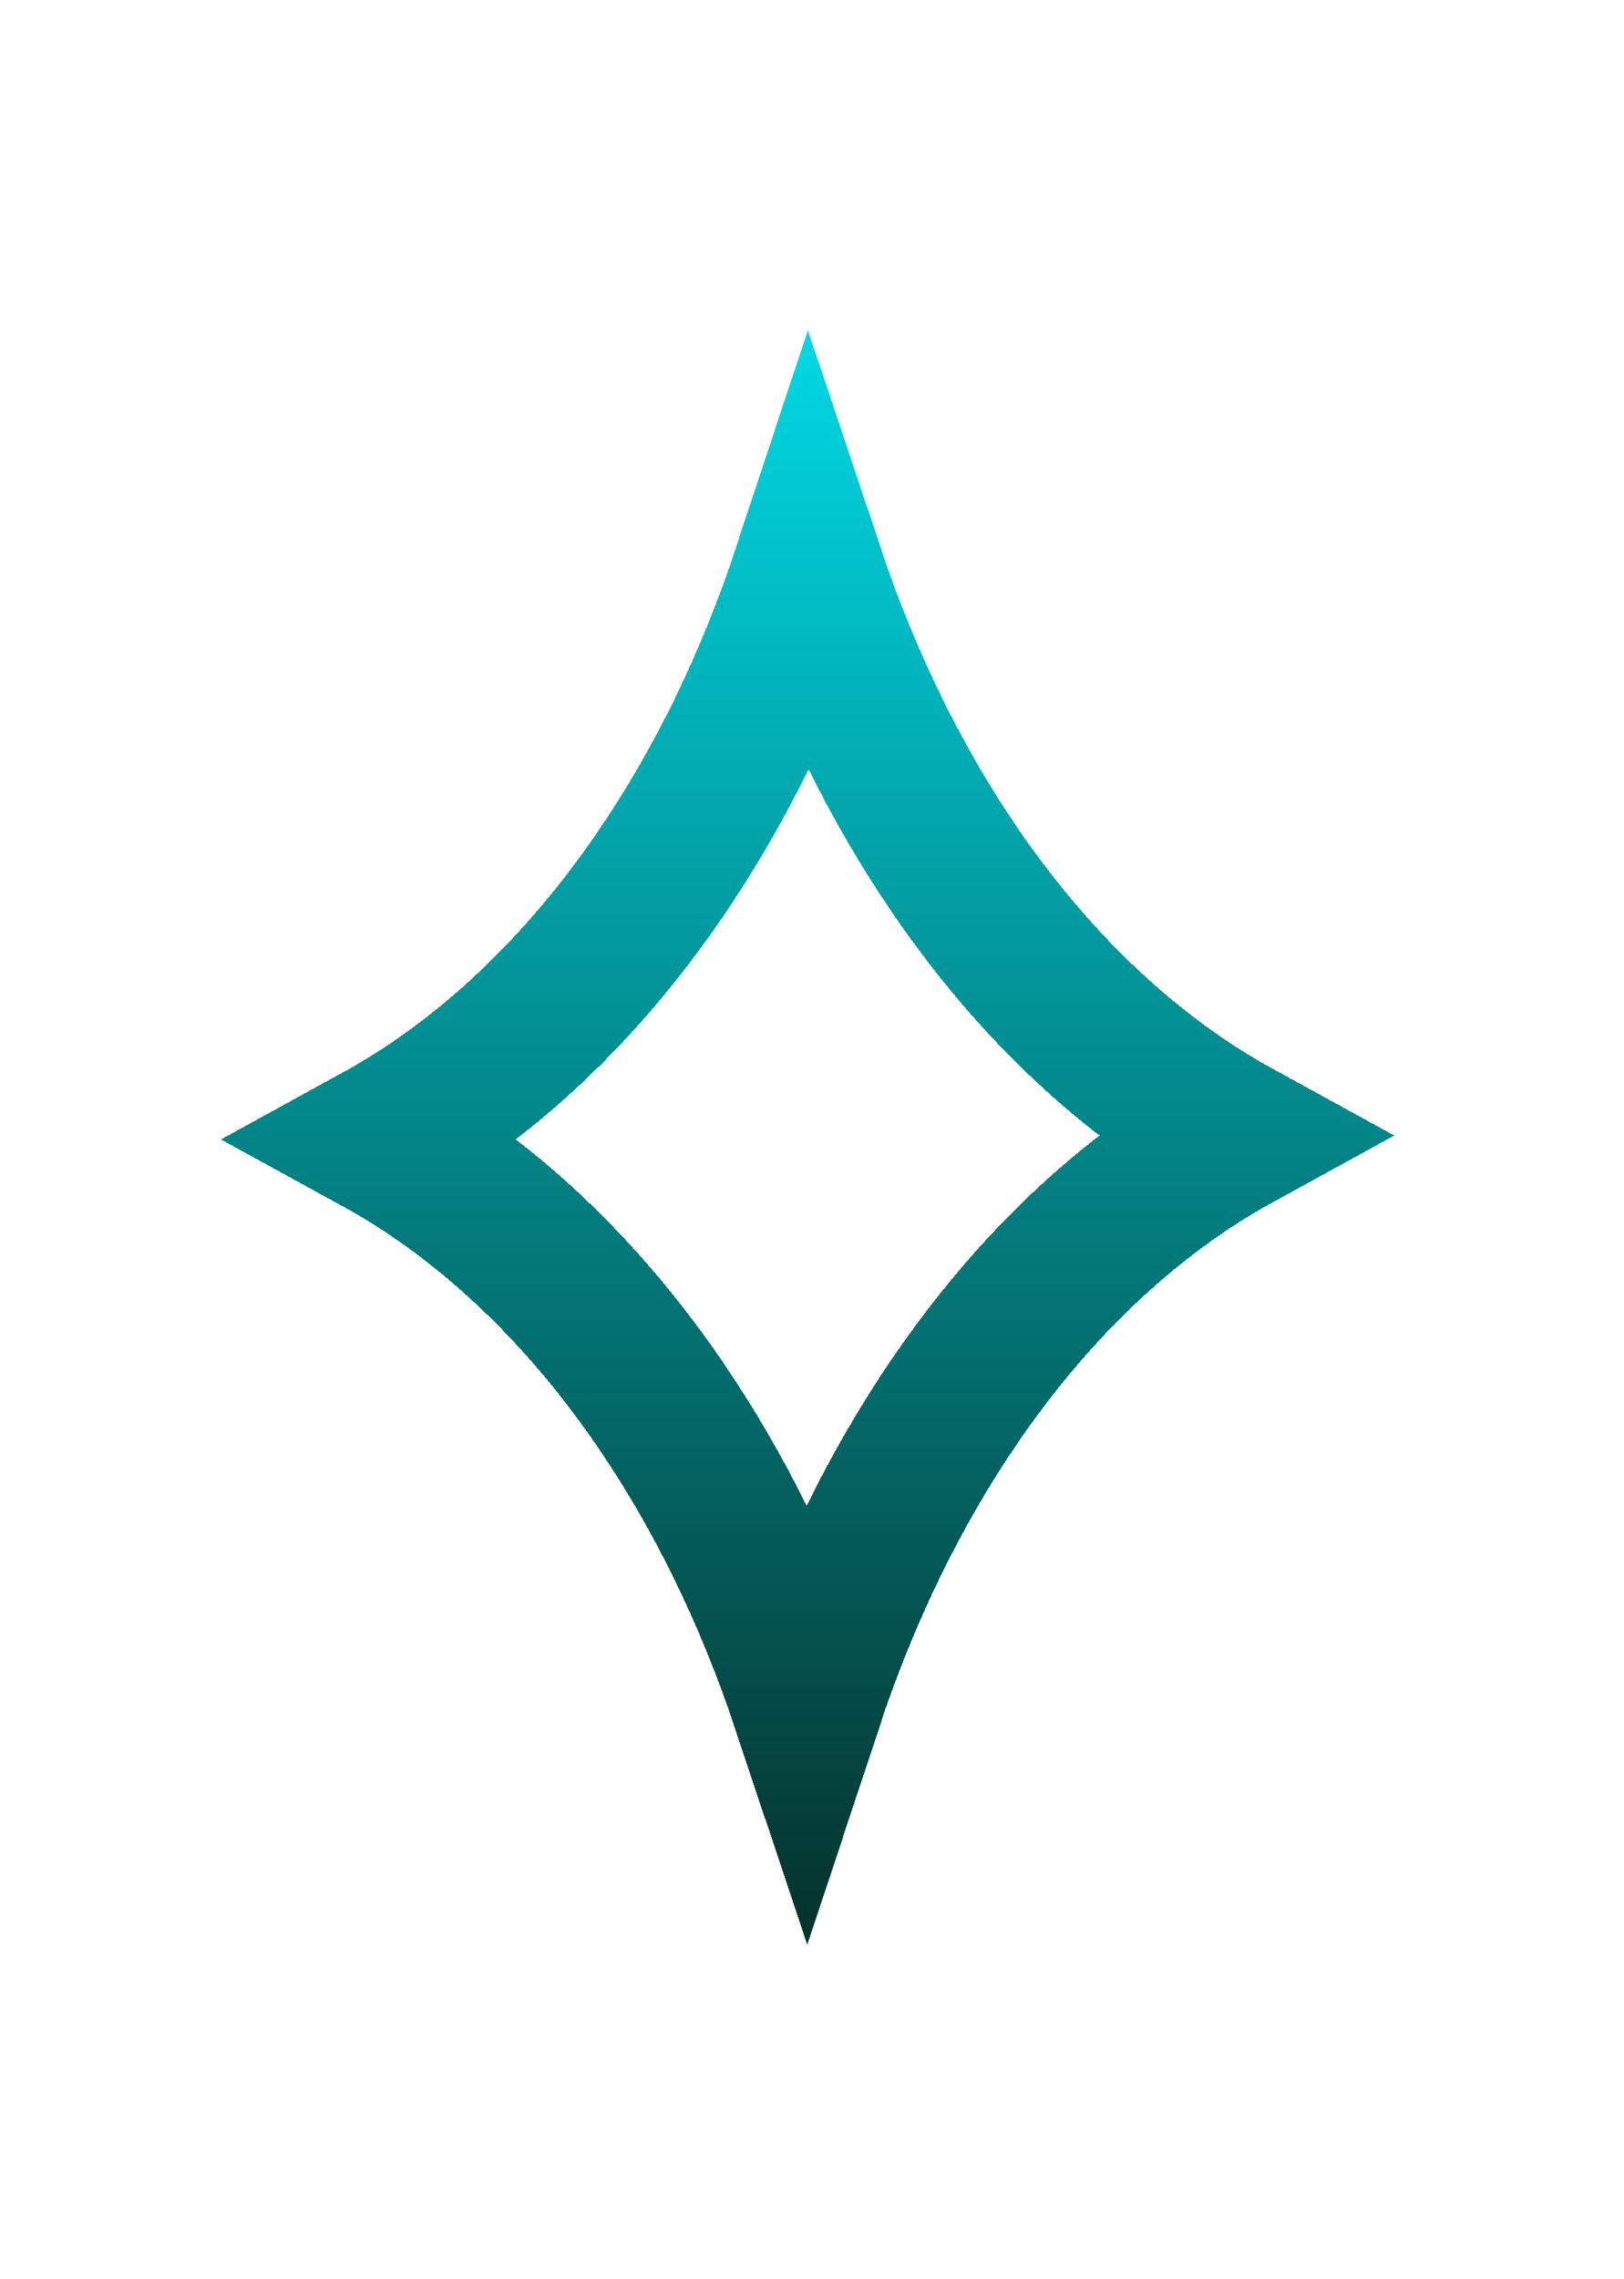 <?xml version="1.0" encoding="UTF-8"?> <svg xmlns="http://www.w3.org/2000/svg" width="72" height="101" viewBox="0 0 72 101" fill="none"> <g filter="url(#filter0_d_13_42)"> <path d="M54.844 46.325C50.009 48.977 45.769 53.059 42.355 58.051C39.659 61.992 37.432 66.553 35.777 71.557C34.12 66.595 31.899 62.072 29.215 58.162C25.808 53.198 21.583 49.138 16.767 46.497C21.603 43.844 25.843 39.762 29.257 34.77C31.953 30.829 34.18 26.268 35.834 21.264C37.492 26.227 39.713 30.75 42.396 34.659C45.803 39.623 50.028 43.683 54.844 46.325Z" stroke="url(#paint0_linear_13_42)" stroke-width="6.704" shape-rendering="crispEdges"></path> </g> <defs> <filter id="filter0_d_13_42" x="0" y="0" width="71.612" height="100.821" filterUnits="userSpaceOnUse" color-interpolation-filters="sRGB"> <feFlood flood-opacity="0" result="BackgroundImageFix"></feFlood> <feColorMatrix in="SourceAlpha" type="matrix" values="0 0 0 0 0 0 0 0 0 0 0 0 0 0 0 0 0 0 127 0" result="hardAlpha"></feColorMatrix> <feOffset dy="4"></feOffset> <feGaussianBlur stdDeviation="2"></feGaussianBlur> <feComposite in2="hardAlpha" operator="out"></feComposite> <feColorMatrix type="matrix" values="0 0 0 0 0 0 0 0 0 0 0 0 0 0 0 0 0 0 0.25 0"></feColorMatrix> <feBlend mode="normal" in2="BackgroundImageFix" result="effect1_dropShadow_13_42"></feBlend> <feBlend mode="normal" in="SourceGraphic" in2="effect1_dropShadow_13_42" result="shape"></feBlend> </filter> <linearGradient id="paint0_linear_13_42" x1="35.806" y1="0" x2="35.806" y2="92.821" gradientUnits="userSpaceOnUse"> <stop stop-color="#00F1FF"></stop> <stop offset="1" stop-color="#05180F"></stop> </linearGradient> </defs> </svg> 